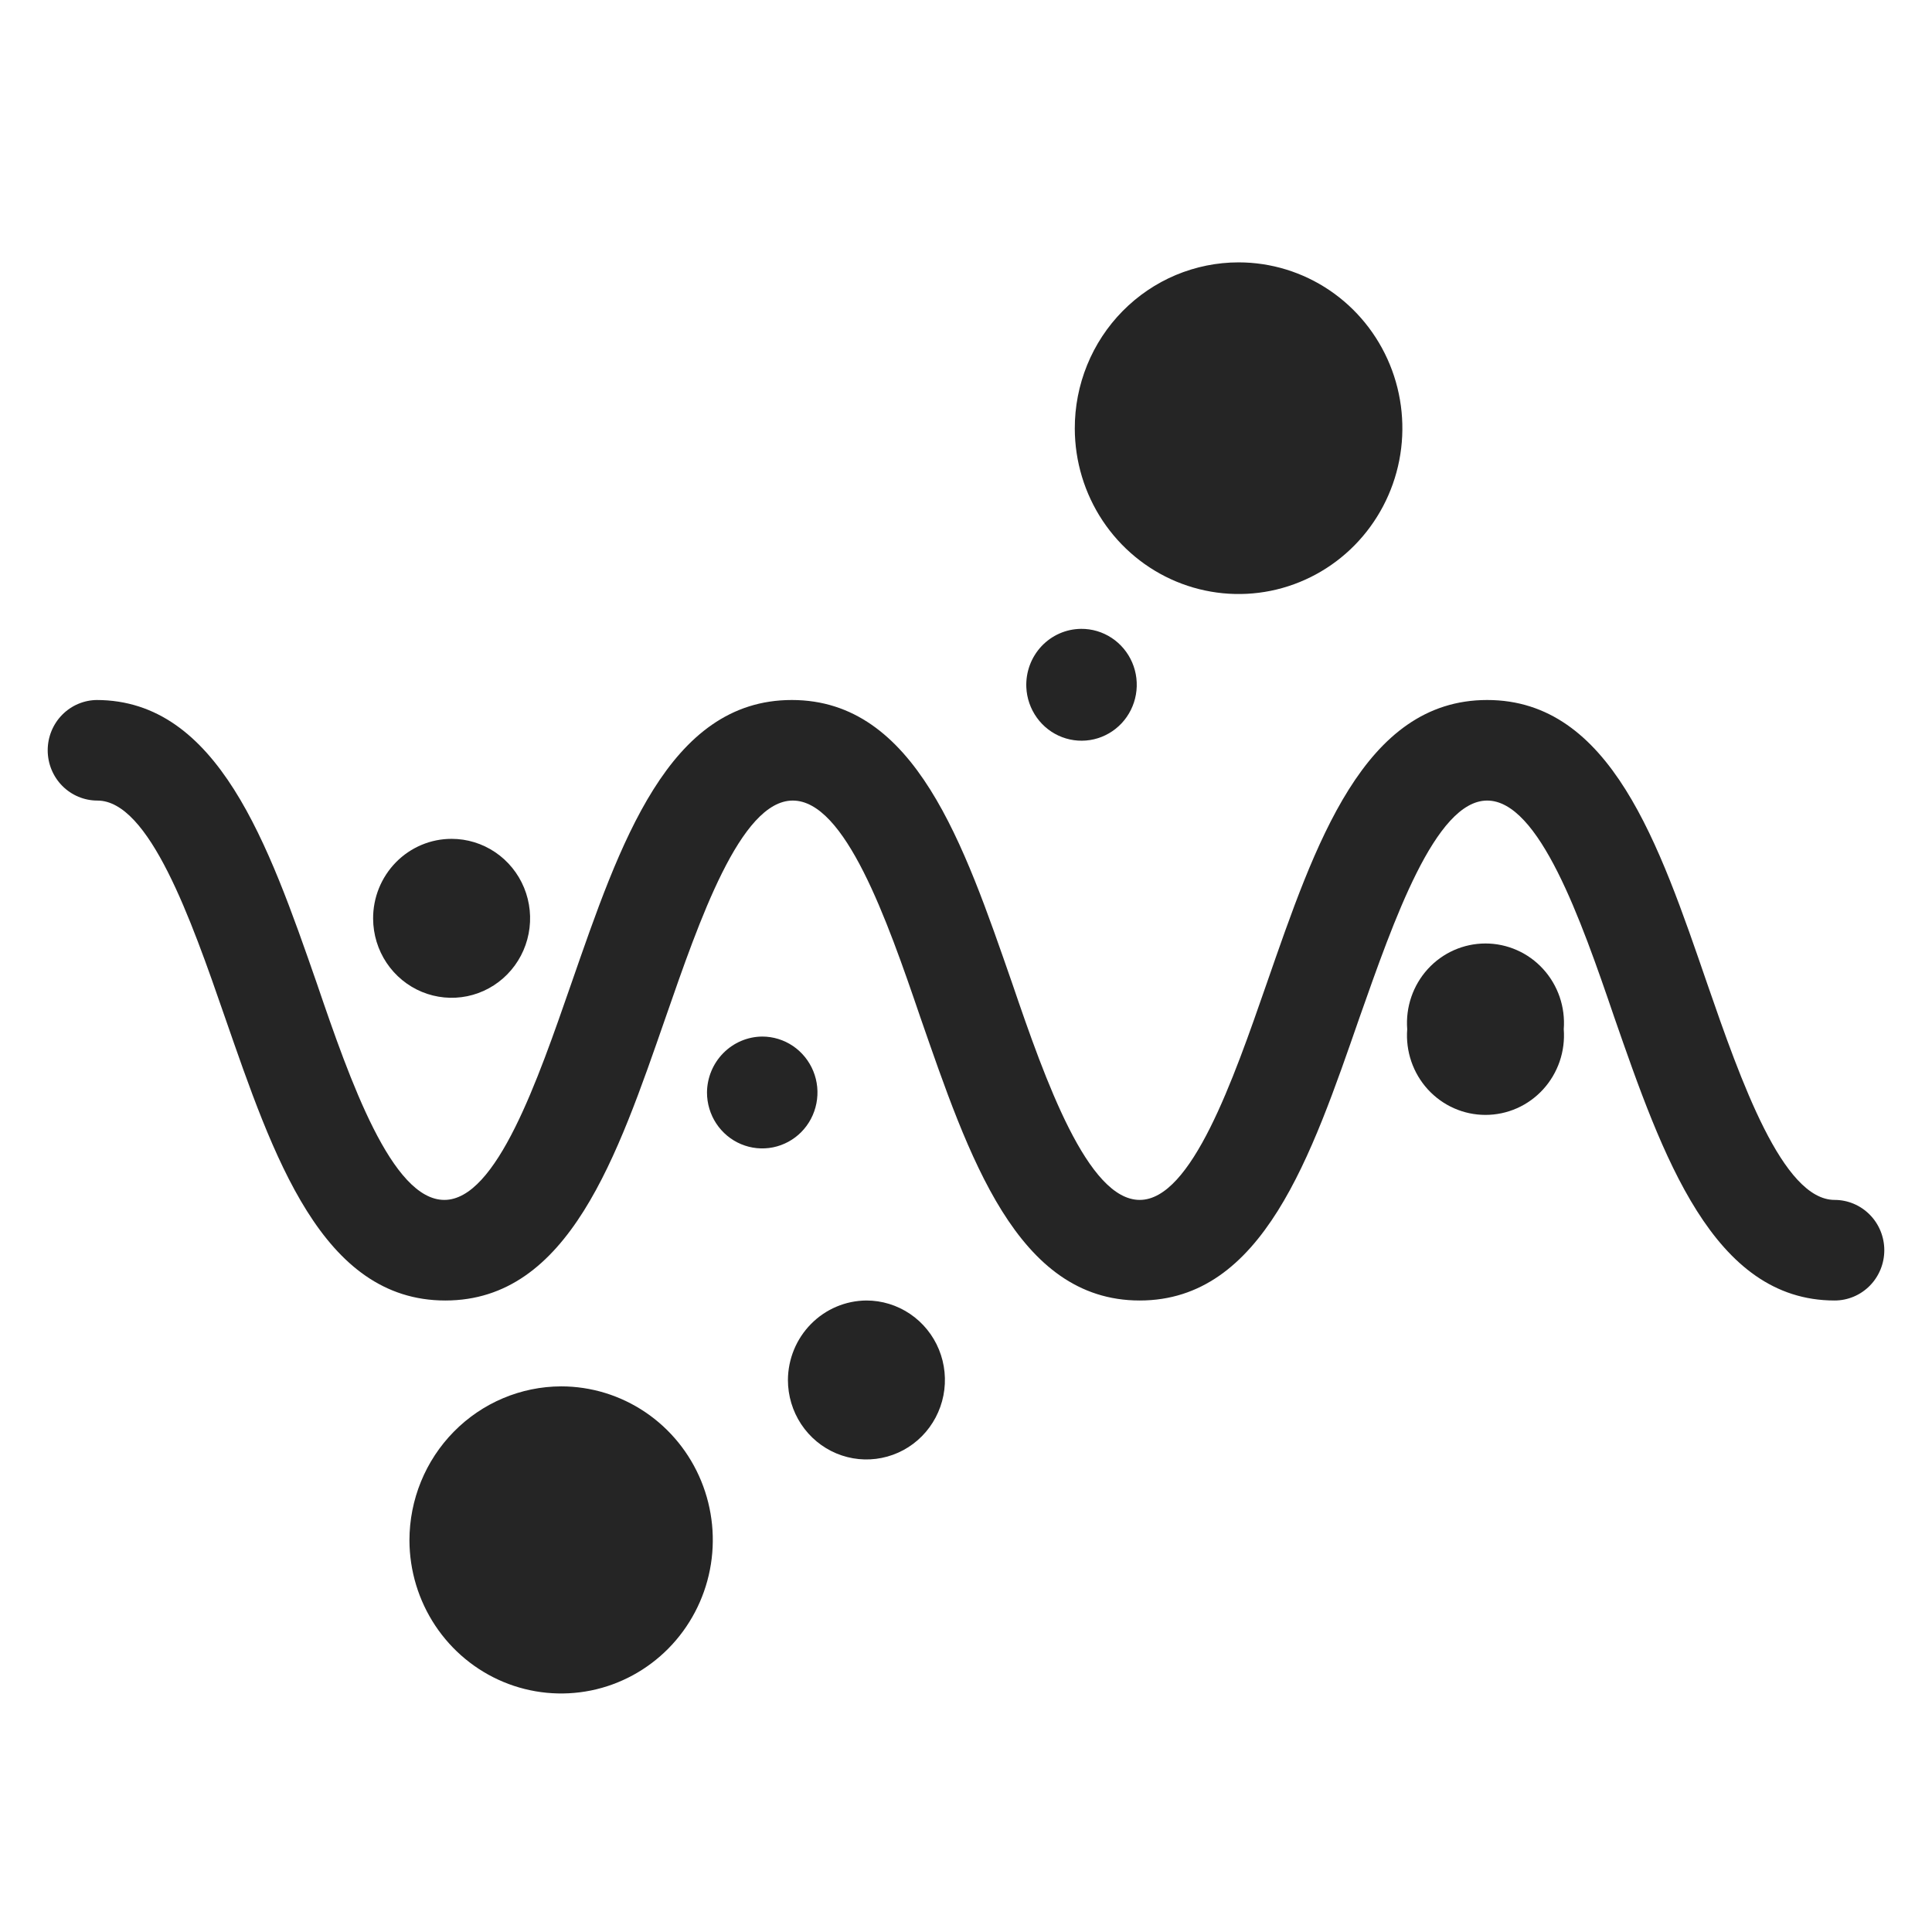<?xml version="1.0" encoding="utf-8"?>
<svg xmlns="http://www.w3.org/2000/svg" width="81" height="81" viewBox="0 0 81 81" fill="none">
<path d="M4.042 29.348C9.141 29.348 11.254 35.395 13.286 41.236C14.688 45.35 16.435 50.307 18.629 50.307C20.823 50.307 22.55 45.268 23.952 41.236C25.984 35.395 28.015 29.348 33.196 29.348C38.377 29.348 40.409 35.395 42.44 41.236C43.842 45.35 45.61 50.307 47.783 50.307C49.957 50.307 51.705 45.268 53.106 41.236C55.138 35.395 57.17 29.348 62.35 29.348C67.531 29.348 69.563 35.395 71.574 41.236C72.996 45.35 74.744 50.307 76.918 50.307C77.47 50.307 77.999 50.53 78.39 50.925C78.781 51.32 79 51.857 79 52.416C79 52.975 78.781 53.511 78.39 53.907C77.999 54.302 77.47 54.524 76.918 54.524C71.818 54.524 69.705 48.477 67.674 42.635C66.272 38.521 64.524 33.564 62.35 33.564C60.177 33.564 58.429 38.604 57.007 42.635C54.976 48.477 52.944 54.524 47.783 54.524C42.623 54.524 40.612 48.477 38.58 42.635C37.178 38.521 35.431 33.564 33.237 33.564C31.043 33.564 29.316 38.604 27.914 42.635C25.882 48.477 23.851 54.524 18.67 54.524C13.489 54.524 11.457 48.477 9.426 42.635C8.004 38.521 6.256 33.564 4.082 33.564C3.53 33.564 3 33.342 2.61 32.947C2.219 32.551 2 32.015 2 31.456C2 30.897 2.219 30.36 2.61 29.965C3 29.57 3.53 29.348 4.082 29.348H4.042Z" fill="#252525"/>
<path d="M45.061 17.973C45.065 19.347 45.471 20.689 46.228 21.83C46.985 22.97 48.059 23.858 49.314 24.381C50.569 24.904 51.95 25.039 53.28 24.769C54.611 24.498 55.833 23.834 56.791 22.861C57.749 21.888 58.401 20.649 58.665 19.301C58.928 17.953 58.791 16.556 58.27 15.287C57.75 14.018 56.87 12.933 55.741 12.17C54.612 11.407 53.285 11 51.928 11C51.025 11 50.13 11.181 49.295 11.531C48.461 11.882 47.703 12.396 47.065 13.044C46.427 13.691 45.922 14.46 45.578 15.306C45.234 16.152 45.058 17.058 45.061 17.973Z" fill="#252525"/>
<path d="M58.998 43.15C58.963 43.608 59.021 44.068 59.17 44.503C59.319 44.937 59.554 45.335 59.862 45.673C60.171 46.01 60.544 46.28 60.96 46.464C61.376 46.648 61.825 46.743 62.279 46.743C62.733 46.743 63.182 46.648 63.598 46.464C64.014 46.28 64.388 46.01 64.696 45.673C65.004 45.335 65.24 44.937 65.389 44.503C65.538 44.068 65.596 43.608 65.561 43.15C65.596 42.691 65.538 42.23 65.389 41.796C65.24 41.362 65.004 40.964 64.696 40.626C64.388 40.288 64.014 40.019 63.598 39.835C63.182 39.651 62.733 39.556 62.279 39.556C61.825 39.556 61.376 39.651 60.96 39.835C60.544 40.019 60.171 40.288 59.862 40.626C59.554 40.964 59.319 41.362 59.17 41.796C59.021 42.23 58.963 42.691 58.998 43.15Z" fill="#252525"/>
<path d="M33.034 57.856C33.034 58.515 33.227 59.16 33.588 59.708C33.95 60.256 34.464 60.683 35.065 60.935C35.667 61.187 36.329 61.253 36.967 61.124C37.605 60.996 38.192 60.679 38.652 60.213C39.112 59.747 39.426 59.153 39.553 58.507C39.68 57.86 39.615 57.19 39.366 56.581C39.117 55.972 38.695 55.452 38.154 55.086C37.612 54.72 36.976 54.524 36.325 54.524C35.454 54.53 34.62 54.882 34.004 55.506C33.387 56.13 33.039 56.974 33.034 57.856Z" fill="#252525"/>
<path d="M17.166 64.582C17.17 65.855 17.547 67.098 18.248 68.154C18.949 69.21 19.944 70.032 21.106 70.516C22.268 71 23.546 71.124 24.779 70.874C26.011 70.623 27.142 70.008 28.029 69.107C28.916 68.206 29.52 67.059 29.764 65.81C30.008 64.562 29.88 63.269 29.398 62.093C28.917 60.918 28.102 59.914 27.056 59.207C26.011 58.501 24.782 58.124 23.526 58.124C21.837 58.129 20.22 58.812 19.028 60.023C17.836 61.233 17.166 62.873 17.166 64.582Z" fill="#252525"/>
<path d="M15.643 38.521C15.647 39.18 15.843 39.822 16.207 40.367C16.571 40.912 17.087 41.336 17.688 41.585C18.29 41.834 18.951 41.897 19.588 41.767C20.226 41.636 20.81 41.317 21.268 40.85C21.727 40.383 22.038 39.789 22.163 39.143C22.289 38.498 22.222 37.829 21.973 37.221C21.723 36.613 21.301 36.094 20.76 35.729C20.22 35.364 19.584 35.169 18.934 35.169C18.5 35.169 18.07 35.255 17.67 35.424C17.269 35.593 16.905 35.84 16.599 36.152C16.294 36.464 16.052 36.833 15.887 37.24C15.723 37.647 15.64 38.082 15.643 38.521Z" fill="#252525"/>
<path d="M43.029 28.813C43.049 29.273 43.203 29.716 43.47 30.088C43.737 30.461 44.106 30.745 44.532 30.906C44.958 31.067 45.421 31.098 45.864 30.995C46.307 30.891 46.71 30.658 47.023 30.325C47.336 29.991 47.545 29.571 47.624 29.118C47.703 28.665 47.649 28.198 47.468 27.776C47.287 27.354 46.987 26.995 46.606 26.744C46.225 26.493 45.78 26.361 45.325 26.365C45.014 26.368 44.706 26.433 44.421 26.559C44.136 26.684 43.878 26.867 43.664 27.095C43.45 27.324 43.283 27.594 43.174 27.889C43.065 28.184 43.016 28.498 43.029 28.813Z" fill="#252525"/>
<path d="M29.641 45.803C29.641 46.267 29.777 46.72 30.031 47.106C30.286 47.491 30.647 47.792 31.07 47.969C31.494 48.147 31.959 48.193 32.409 48.103C32.858 48.012 33.271 47.789 33.595 47.461C33.919 47.133 34.139 46.715 34.228 46.26C34.318 45.806 34.272 45.334 34.097 44.906C33.921 44.477 33.624 44.111 33.244 43.853C32.863 43.596 32.415 43.458 31.957 43.458C31.344 43.463 30.758 43.712 30.325 44.151C29.892 44.589 29.646 45.183 29.641 45.803Z" fill="#252525"/>
</svg>